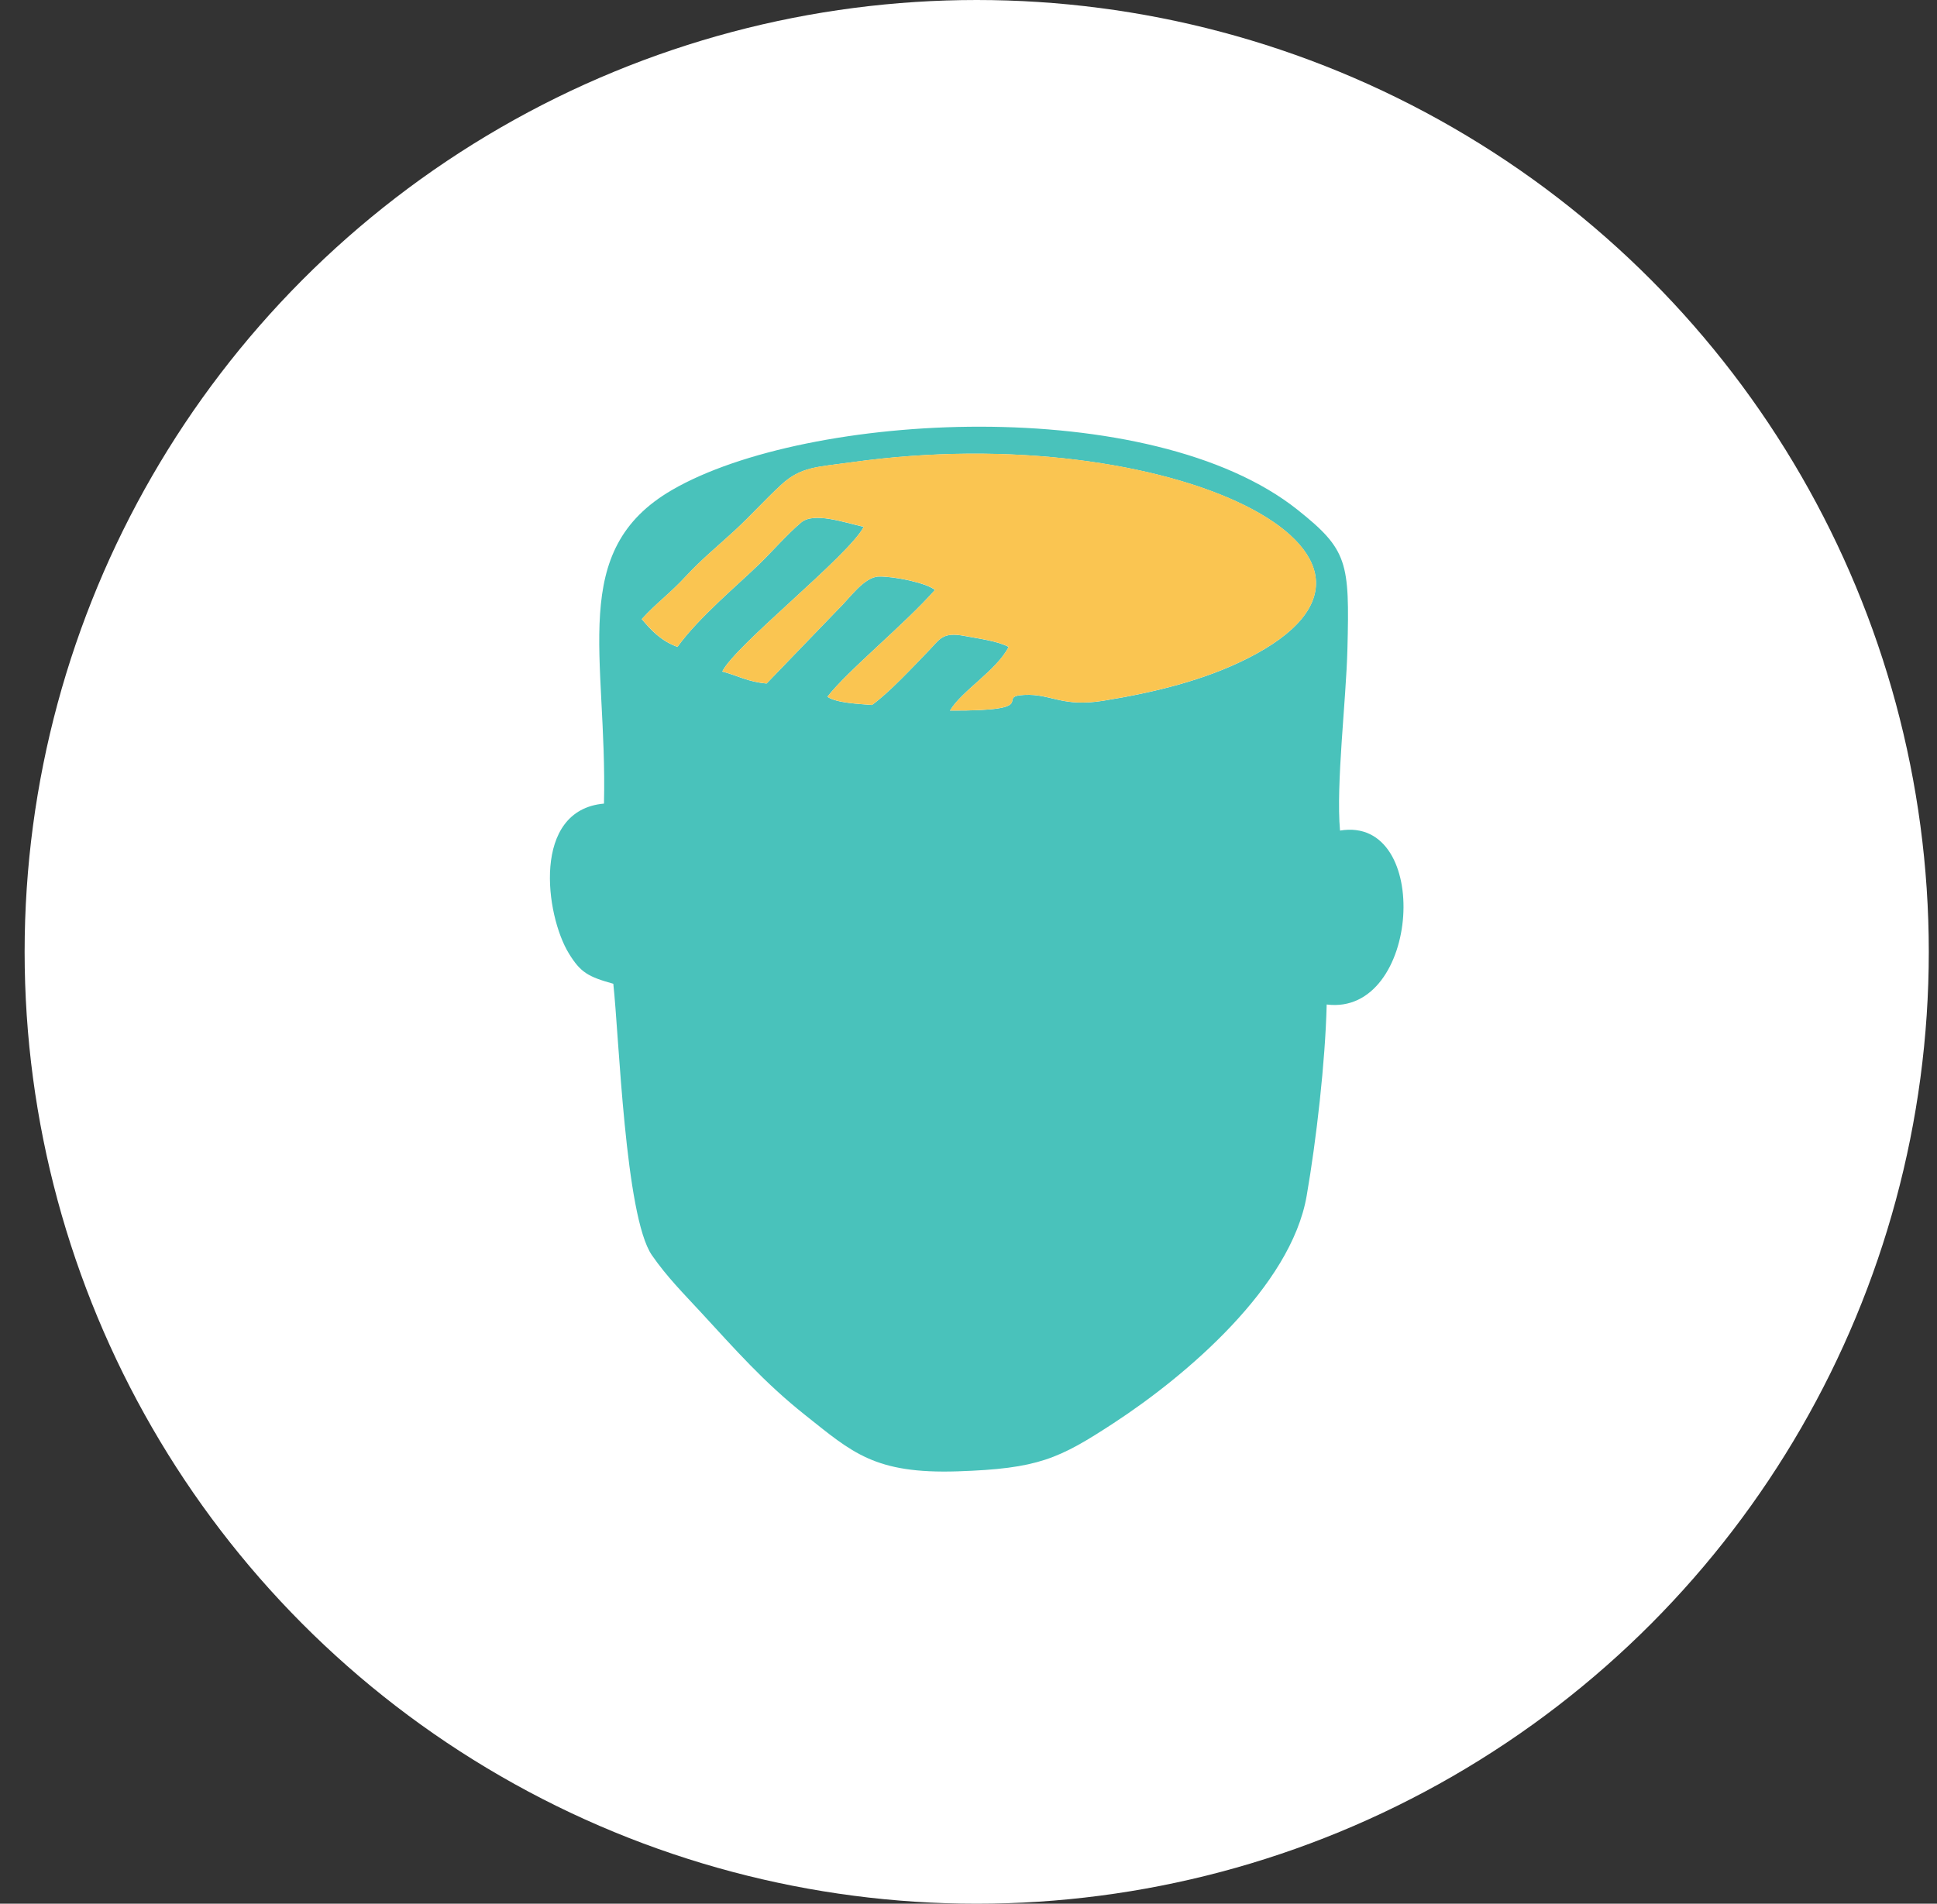 <?xml version="1.0" encoding="UTF-8"?> <svg xmlns="http://www.w3.org/2000/svg" width="59" height="58" viewBox="0 0 59 58" fill="none"><rect x="0" y="0" width="59" height="58" fill="#333333" stroke="none"/><circle cx="29.75" cy="29" r="29" fill="white"></circle><path fill-rule="evenodd" clip-rule="evenodd" d="M20.635 19.709C20.133 19.529 19.824 19.191 19.548 18.862C19.997 18.364 20.375 18.116 20.912 17.535C21.359 17.051 21.88 16.623 22.371 16.171C22.867 15.713 23.292 15.236 23.792 14.773C24.395 14.213 24.901 14.23 25.942 14.084C35.634 12.725 44.173 16.955 37.985 20.067C36.673 20.727 35.18 21.093 33.617 21.348C32.342 21.557 32.022 21.132 31.203 21.172C30.269 21.217 31.817 21.665 28.936 21.65C29.287 21.052 30.357 20.427 30.722 19.71C30.38 19.529 29.835 19.462 29.385 19.377C28.708 19.247 28.634 19.467 28.296 19.816C27.809 20.319 27.094 21.092 26.56 21.479C26.144 21.444 25.483 21.42 25.202 21.229C25.814 20.435 27.541 19.034 28.478 17.974C28.214 17.757 27.235 17.558 26.773 17.566C26.318 17.573 25.879 18.23 25.525 18.568L23.35 20.825C22.765 20.772 22.496 20.591 21.999 20.46C22.395 19.657 25.851 16.935 26.308 16.052C25.701 15.915 24.791 15.593 24.402 15.919C23.99 16.265 23.552 16.769 23.147 17.166C22.489 17.81 21.293 18.797 20.635 19.709ZM18.397 24.483C16.188 24.68 16.607 27.877 17.33 29.053C17.684 29.629 17.916 29.759 18.681 29.972C18.856 31.542 19.038 37.057 19.856 38.241C20.312 38.902 20.835 39.424 21.358 39.991C22.398 41.117 23.266 42.113 24.528 43.115C25.959 44.252 26.639 44.909 29.168 44.827C31.62 44.746 32.249 44.451 33.928 43.353C36.128 41.915 39.321 39.202 39.8 36.435C40.095 34.735 40.368 32.348 40.41 30.604C43.266 30.965 43.633 24.835 40.816 25.305C40.691 23.885 41.002 21.344 41.042 19.771C41.109 17.127 41.056 16.753 39.525 15.533C35.055 11.974 24.589 12.54 20.473 14.926C17.281 16.776 18.502 19.972 18.397 24.483Z" fill="#49C2BB"></path><path fill-rule="evenodd" clip-rule="evenodd" d="M20.637 19.707C21.295 18.794 22.492 17.808 23.149 17.163C23.554 16.766 23.992 16.263 24.405 15.917C24.793 15.591 25.704 15.913 26.31 16.049C25.853 16.933 22.397 19.654 22.002 20.458C22.498 20.589 22.767 20.77 23.352 20.822L25.527 18.566C25.881 18.228 26.32 17.571 26.775 17.564C27.237 17.556 28.216 17.754 28.48 17.971C27.544 19.032 25.816 20.433 25.204 21.227C25.485 21.418 26.146 21.442 26.562 21.477C27.096 21.09 27.811 20.317 28.298 19.814C28.636 19.465 28.71 19.245 29.387 19.374C29.837 19.46 30.382 19.527 30.724 19.707C30.359 20.425 29.289 21.05 28.938 21.648C31.819 21.662 30.271 21.215 31.205 21.169C32.024 21.13 32.344 21.555 33.619 21.346C35.182 21.09 36.675 20.724 37.987 20.065C44.175 16.953 35.636 12.723 25.944 14.082C24.903 14.228 24.398 14.211 23.794 14.77C23.294 15.234 22.87 15.711 22.373 16.168C21.882 16.621 21.361 17.048 20.914 17.532C20.377 18.114 19.999 18.362 19.55 18.86C19.826 19.189 20.135 19.527 20.637 19.707Z" fill="#FAC551"></path></svg> 